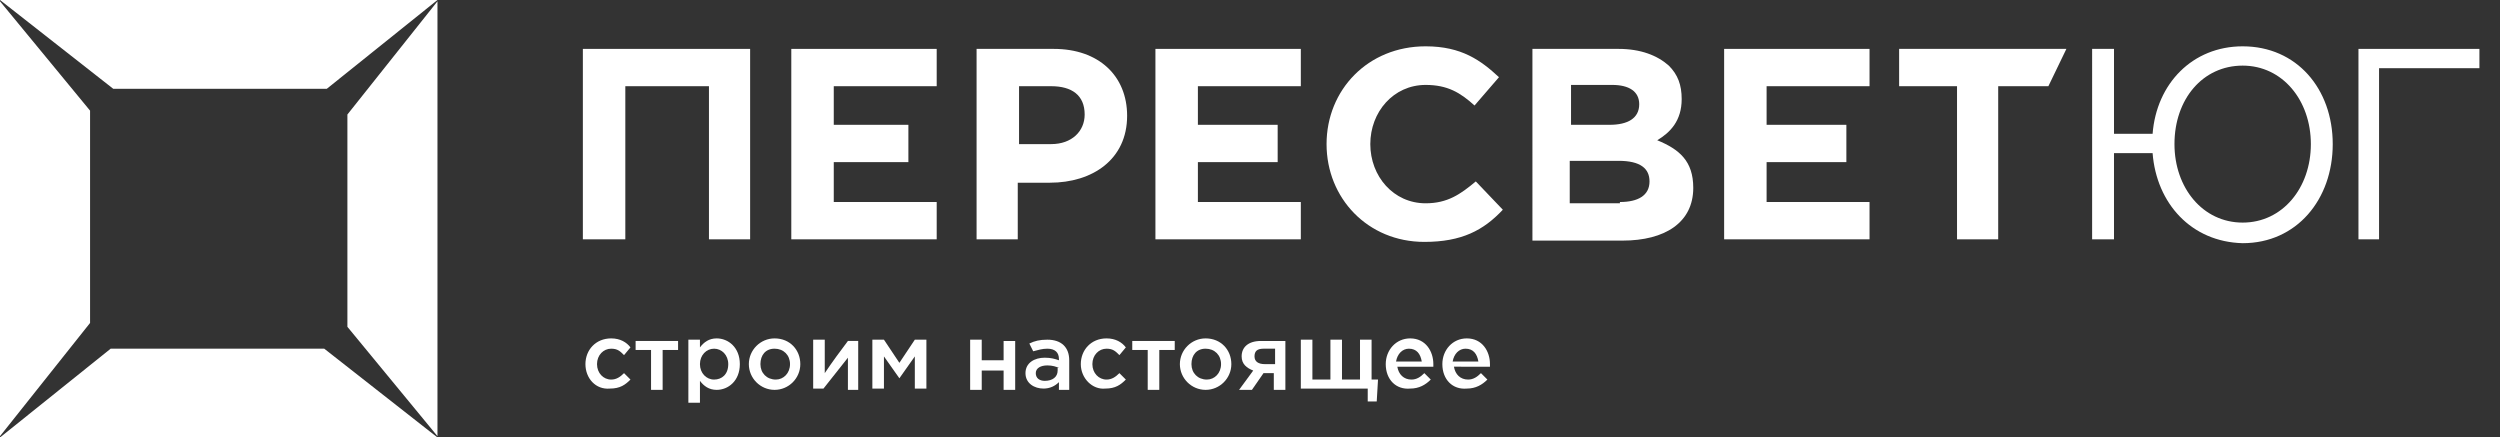 <?xml version="1.0" encoding="UTF-8"?> <!-- Generator: Adobe Illustrator 25.0.1, SVG Export Plug-In . SVG Version: 6.00 Build 0) --> <svg xmlns="http://www.w3.org/2000/svg" xmlns:xlink="http://www.w3.org/1999/xlink" id="Слой_1" x="0px" y="0px" viewBox="0 0 194.3 34" style="enable-background:new 0 0 194.3 34;" xml:space="preserve"><rect x="0" y="0" width="194.3" height="34" fill="#333333" stroke="none"/> <style type="text/css"> .st0{fill:#FFFFFF;} </style> <g> <polygon class="st0" points="8.6,27.1 0,34 34,34 25.2,27.1 "></polygon> <polygon class="st0" points="7,8.6 0,0.1 0,33.9 7,25.1 "></polygon> <polygon class="st0" points="25.4,6.9 34,0 0,0 8.8,6.9 "></polygon> <polygon class="st0" points="27,25.4 34,33.9 34,0.1 27,8.9 "></polygon> </g> <g> <g> <g> <path class="st0" d="M45.5,28.3L45.5,28.3c0-1.1,0.8-2,2-2c0.7,0,1.2,0.3,1.5,0.7l-0.5,0.6c-0.3-0.3-0.5-0.5-1-0.5 c-0.6,0-1.1,0.5-1.1,1.2v0c0,0.7,0.5,1.2,1.1,1.2c0.4,0,0.7-0.2,1-0.5l0.5,0.5c-0.4,0.4-0.8,0.7-1.6,0.7 C46.3,30.3,45.5,29.4,45.5,28.3z"></path> <path class="st0" d="M50.6,27.2h-1.2v-0.7h3.3v0.7h-1.2v3.1h-0.9V27.2z"></path> <path class="st0" d="M53.5,26.4h0.9V27c0.3-0.4,0.7-0.7,1.3-0.7c0.9,0,1.8,0.7,1.8,2c0,1.3-0.9,2-1.8,2c-0.6,0-1-0.3-1.3-0.7v1.7 h-0.9V26.4z M56.6,28.3c0-0.7-0.5-1.2-1.1-1.2c-0.6,0-1.1,0.5-1.1,1.2c0,0.7,0.5,1.2,1.1,1.2C56.1,29.5,56.6,29.1,56.6,28.3z"></path> <path class="st0" d="M58.2,28.3c0-1.1,0.9-2,2-2c1.2,0,2,0.9,2,2c0,1.1-0.9,2-2,2C59.1,30.3,58.2,29.4,58.2,28.3z M61.4,28.3 c0-0.7-0.5-1.2-1.2-1.2c-0.7,0-1.1,0.5-1.1,1.2c0,0.7,0.5,1.2,1.2,1.2C60.9,29.5,61.4,29,61.4,28.3z"></path> <path class="st0" d="M63.2,26.4h0.9V29c0.6-0.9,1.2-1.7,1.8-2.5h0.8v3.8h-0.8v-2.5L64,30.2h-0.8V26.4z"></path> <path class="st0" d="M67.8,26.4h0.9l1.2,1.8l1.2-1.8H72v3.8h-0.9v-2.5l-1.2,1.7l-1.2-1.7v2.5h-0.9V26.4z"></path> <path class="st0" d="M75.4,26.4h0.9V28h1.7v-1.5h0.9v3.8h-0.9v-1.5h-1.7v1.5h-0.9V26.4z"></path> <path class="st0" d="M82.3,30.2v-0.5c-0.3,0.3-0.7,0.5-1.2,0.5c-0.7,0-1.4-0.4-1.4-1.2c0-0.8,0.7-1.2,1.5-1.2 c0.5,0,0.8,0.1,1.1,0.2v-0.1c0-0.5-0.3-0.8-0.9-0.8c-0.4,0-0.7,0.1-1.1,0.2L80,26.7c0.4-0.2,0.8-0.3,1.4-0.3 c1.1,0,1.7,0.6,1.7,1.6v2.3H82.3z M82.3,28.6c-0.2-0.1-0.5-0.2-0.9-0.2c-0.5,0-0.9,0.2-0.9,0.6c0,0.4,0.3,0.6,0.7,0.6 c0.6,0,1-0.3,1-0.8V28.6z"></path> <path class="st0" d="M84,28.3L84,28.3c0-1.1,0.8-2,2-2c0.7,0,1.2,0.3,1.5,0.7L87,27.6c-0.3-0.3-0.5-0.5-1-0.5 c-0.6,0-1.1,0.5-1.1,1.2v0c0,0.7,0.5,1.2,1.1,1.2c0.4,0,0.7-0.2,1-0.5l0.5,0.5c-0.4,0.4-0.8,0.7-1.6,0.7 C84.9,30.3,84,29.4,84,28.3z"></path> <path class="st0" d="M89.2,27.2H88v-0.7h3.3v0.7h-1.2v3.1h-0.9V27.2z"></path> <path class="st0" d="M91.7,28.3c0-1.1,0.9-2,2-2c1.2,0,2,0.9,2,2c0,1.1-0.9,2-2,2C92.6,30.3,91.7,29.4,91.7,28.3z M94.9,28.3 c0-0.7-0.5-1.2-1.2-1.2c-0.7,0-1.1,0.5-1.1,1.2c0,0.7,0.5,1.2,1.2,1.2C94.4,29.5,94.9,29,94.9,28.3z"></path> <path class="st0" d="M97.4,28.8c-0.5-0.2-0.9-0.5-0.9-1.1c0-0.7,0.5-1.2,1.5-1.2h1.9v3.8h-0.9v-1.3h-0.8l-0.9,1.3h-1L97.4,28.8z M99.1,28.3v-1.2h-0.9c-0.5,0-0.7,0.2-0.7,0.6c0,0.4,0.3,0.6,0.8,0.6H99.1z"></path> <path class="st0" d="M106.2,30.2h-5.1v-3.8h0.9v3.1h1.4v-3.1h0.9v3.1h1.4v-3.1h0.9v3.1h0.5l-0.1,1.7h-0.7V30.2z"></path> <path class="st0" d="M107.7,28.3c0-1.1,0.8-2,1.9-2c1.2,0,1.8,1,1.8,2c0,0.1,0,0.2,0,0.2h-2.8c0.1,0.6,0.5,1,1.1,1 c0.4,0,0.7-0.2,1-0.5l0.5,0.5c-0.4,0.4-0.9,0.7-1.6,0.7C108.5,30.3,107.7,29.5,107.7,28.3z M110.5,28.1c-0.1-0.6-0.4-1-1-1 c-0.5,0-0.9,0.4-1,1H110.5z"></path> <path class="st0" d="M112.1,28.3c0-1.1,0.8-2,1.9-2c1.2,0,1.8,1,1.8,2c0,0.1,0,0.2,0,0.2H113c0.1,0.6,0.5,1,1.1,1 c0.4,0,0.7-0.2,1-0.5l0.5,0.5c-0.4,0.4-0.9,0.7-1.6,0.7C112.9,30.3,112.1,29.5,112.1,28.3z M114.9,28.1c-0.1-0.6-0.4-1-1-1 c-0.5,0-0.9,0.4-1,1H114.9z"></path> </g> </g> <polygon class="st0" points="45.3,3.8 58.3,3.8 58.3,18.6 55.1,18.6 55.1,6.7 48.6,6.7 48.6,18.6 45.3,18.6 "></polygon> <path class="st0" d="M75.9,3.8h6c3.5,0,5.7,2.1,5.7,5.2c0,3.4-2.7,5.2-6,5.2h-2.5v4.4h-3.2V3.8z M81.7,11.2c1.6,0,2.6-1,2.6-2.3 c0-1.5-1-2.2-2.6-2.2h-2.5v4.5H81.7z"></path> <polygon class="st0" points="89.8,3.8 101.1,3.8 101.1,6.7 93.1,6.7 93.1,9.7 99.3,9.7 99.3,12.6 93.1,12.6 93.1,15.7 101.1,15.7 101.1,18.6 89.8,18.6 "></polygon> <polygon class="st0" points="134,3.8 145.3,3.8 145.3,6.7 137.3,6.7 137.3,9.7 143.5,9.7 143.5,12.6 137.3,12.6 137.3,15.7 145.3,15.7 145.3,18.6 134,18.6 "></polygon> <path class="st0" d="M103.1,11.2c0-4.2,3.2-7.6,7.7-7.6c2.8,0,4.3,1.1,5.7,2.4l-1.9,2.2c-1.1-1-2.1-1.6-3.8-1.6 c-2.5,0-4.3,2.1-4.3,4.6c0,2.5,1.8,4.6,4.3,4.6c1.7,0,2.7-0.7,3.9-1.7l2.1,2.2c-1.5,1.6-3.2,2.5-6.1,2.5 C106.3,18.8,103.1,15.4,103.1,11.2"></path> <path class="st0" d="M118.9,3.8h6.9c1.7,0,3,0.5,3.9,1.3c0.7,0.7,1,1.5,1,2.6c0,1.7-0.9,2.6-1.9,3.2c1.7,0.7,2.8,1.6,2.8,3.7 c0,2.7-2.2,4.1-5.5,4.1h-7V3.8z M125.1,9.7c1.4,0,2.3-0.5,2.3-1.6c0-1-0.8-1.5-2.1-1.5h-3.2v3.1H125.1z M125.9,15.7 c1.4,0,2.3-0.5,2.3-1.6c0-1-0.7-1.6-2.4-1.6h-3.8v3.3H125.9z"></path> <polygon class="st0" points="152.1,6.7 147.6,6.7 147.6,3.8 160.6,3.8 159.2,6.7 155.3,6.7 155.3,18.6 152.1,18.6 "></polygon> <path class="st0" d="M167.3,11.9h-3v6.7h-1.7V3.8h1.7v6.6h3c0.3-3.9,3.1-6.8,7-6.8c4.2,0,7,3.3,7,7.6c0,4.3-2.8,7.7-7,7.7 C170.3,18.8,167.6,15.8,167.3,11.9 M179.6,11.2c0-3.4-2.2-6.1-5.3-6.1c-3.1,0-5.3,2.6-5.3,6.1c0,3.4,2.2,6.1,5.3,6.1 C177.4,17.3,179.6,14.6,179.6,11.2z"></path> <polygon class="st0" points="183.3,3.8 192.7,3.8 192.7,5.3 184.9,5.3 184.9,18.6 183.3,18.6 "></polygon> <polygon class="st0" points="61.5,3.8 72.8,3.8 72.8,6.7 64.8,6.7 64.8,9.7 70.6,9.7 70.6,12.6 64.8,12.6 64.8,15.7 72.8,15.7 72.8,18.6 61.5,18.6 "></polygon> </g> </svg> 